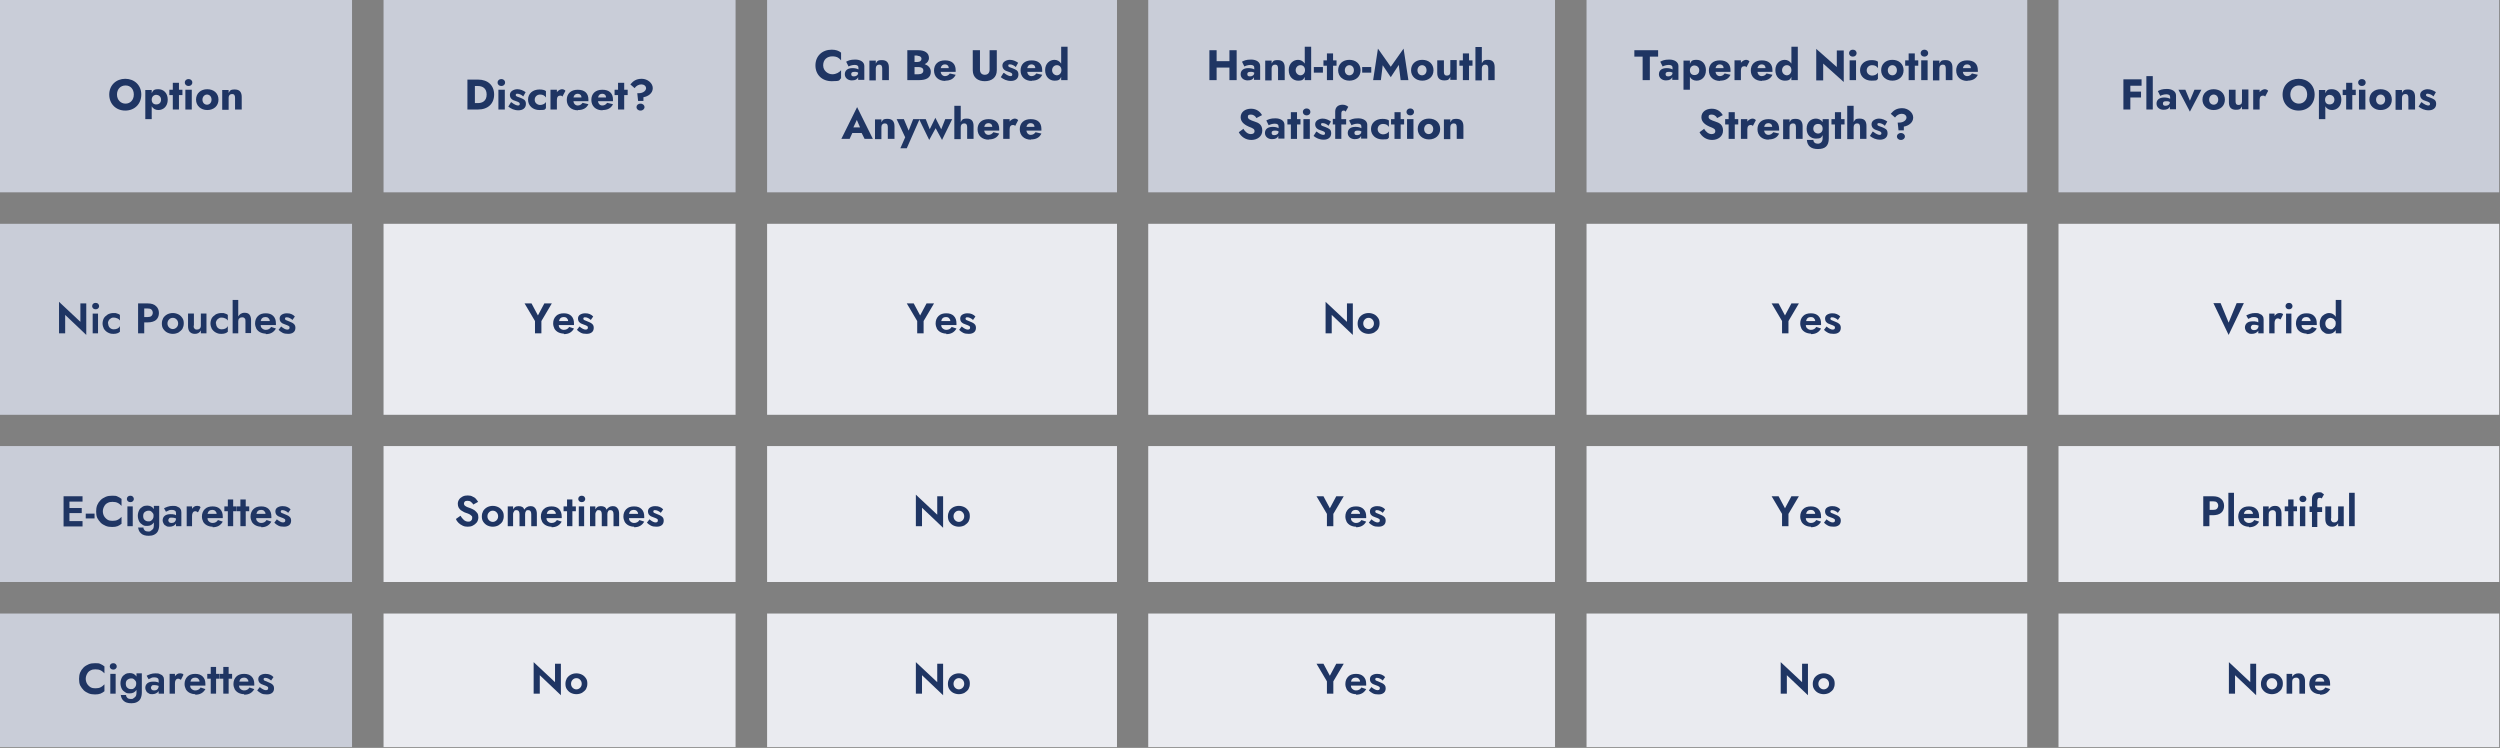 <?xml version="1.0" encoding="UTF-8"?>
<svg id="Layer_1" data-name="Layer 1" xmlns="http://www.w3.org/2000/svg" version="1.1" xmlns:xlink="http://www.w3.org/1999/xlink" viewBox="0 0 936 280">
  <rect x="0" y="0" width="936" height="280" fill="#808080" stroke="none"/>
  <defs>
    <style>
      .cls-1 {
        fill: none;
      }

      .cls-1, .cls-2, .cls-3, .cls-4 {
        stroke-width: 0px;
      }

      .cls-5 {
        clip-path: url(#clippath-1);
      }

      .cls-2 {
        fill: #c9cdd8;
      }

      .cls-6 {
        clip-path: url(#clippath);
      }

      .cls-3 {
        fill: #1f3563;
      }

      .cls-4 {
        fill: #eaebf0;
      }
    </style>
    <clipPath id="clippath">
      <rect class="cls-1" width="936" height="280"/>
    </clipPath>
    <clipPath id="clippath-1">
      <rect class="cls-1" x="143.1" y="83.3" width="792.9" height="196.7"/>
    </clipPath>
  </defs>
  <g class="cls-6">
    <path class="cls-2" d="M0,0v72h131.8V0H0ZM143.6,0v72h131.8V0h-131.8ZM287.2,0v72h131V0h-131ZM429.9,0v72h152.3V0h-152.3ZM594,0v72h165V0h-165ZM770.7,0v72h165V0h-165ZM0,83.8v71.5h131.8v-71.5H0ZM0,167v50.9h131.8v-50.9H0ZM0,229.7v50h131.8v-50H0Z"/>
  </g>
  <g class="cls-5">
    <path class="cls-4" d="M143.6,83.8v71.5h131.8v-71.5h-131.8ZM287.2,83.8v71.5h131v-71.5h-131ZM429.9,83.8v71.5h152.3v-71.5h-152.3ZM594,83.8v71.5h165v-71.5h-165ZM770.7,83.8v71.5h165v-71.5h-165ZM143.6,167v50.9h131.8v-50.9h-131.8ZM287.2,167v50.9h131v-50.9h-131ZM429.9,167v50.9h152.3v-50.9h-152.3ZM594,167v50.9h165v-50.9h-165ZM770.7,167v50.9h165v-50.9h-165ZM143.6,229.7v50h131.8v-50h-131.8ZM287.2,229.7v50h131v-50h-131ZM429.9,229.7v50h152.3v-50h-152.3ZM594,229.7v50h165v-50h-165ZM770.7,229.7v50h165v-50h-165Z"/>
  </g>
  <path class="cls-3" d="M40.9,35.4c0,3.5,2.5,6,6,6s6-2.5,6-6-2.6-5.9-6-5.9-6,2.4-6,5.9ZM43.8,35.4c0-2,1.3-3.4,3.2-3.4s3.1,1.4,3.1,3.4-1.3,3.4-3.1,3.4-3.2-1.4-3.2-3.4Z"/>
  <path class="cls-3" d="M56.8,44.5v-4.7c.5.9,1.4,1.4,2.5,1.4,1.8,0,3.5-1.3,3.5-3.9s-1.7-3.9-3.5-3.9-2,.5-2.5,1.5v-1.2h-2.4v10.9h2.4ZM60.3,37.3c0,1.2-.8,1.8-1.8,1.8s-1.7-.6-1.7-1.8.9-1.8,1.7-1.8,1.8.6,1.8,1.8Z"/>
  <path class="cls-3" d="M63.4,33.6v2h1.3v5.4h2.3v-5.4h1.3v-2h-1.3v-2.6h-2.3v2.6h-1.3Z"/>
  <path class="cls-3" d="M69.2,30.9c0,.8.6,1.3,1.4,1.3s1.4-.5,1.4-1.3-.6-1.3-1.4-1.3-1.4.5-1.4,1.3ZM69.4,33.6v7.4h2.4v-7.4h-2.4Z"/>
  <path class="cls-3" d="M73.4,37.3c0,2.3,1.8,3.9,4.2,3.9s4.2-1.5,4.2-3.9-1.8-3.9-4.2-3.9-4.2,1.5-4.2,3.9ZM75.8,37.3c0-1.1.8-1.9,1.7-1.9s1.7.7,1.7,1.9-.8,1.9-1.7,1.9-1.7-.7-1.7-1.9Z"/>
  <path class="cls-3" d="M88,36.5v4.5h2.5v-4.7c0-1.8-.8-2.8-2.6-2.8s-1.8.5-2.3,1.3v-1.1h-2.4v7.4h2.4v-4.5c0-.9.5-1.4,1.3-1.4s1.1.5,1.1,1.4Z"/>
  <path class="cls-3" d="M179,41c3.7,0,6-2.2,6-5.6s-2.3-5.6-6-5.6h-4v11.2h4ZM178.9,32.2c1.7,0,3.3.8,3.3,3.2s-1.6,3.2-3.3,3.2h-1.1v-6.4h1.1Z"/>
  <path class="cls-3" d="M186.3,30.9c0,.8.6,1.3,1.4,1.3s1.4-.5,1.4-1.3-.6-1.3-1.4-1.3-1.4.5-1.4,1.3ZM186.6,33.6v7.4h2.4v-7.4h-2.4Z"/>
  <path class="cls-3" d="M191.3,38.3l-1,1.6c1,.8,2.2,1.4,3.8,1.4s2.8-.8,2.8-2.4-1-1.8-2.1-2.3c-1.1-.4-1.7-.5-1.7-1s.2-.5.7-.5c.6,0,1.5.4,2.1,1l.9-1.6c-.9-.6-1.9-1.1-3.1-1.1s-2.8.7-2.8,2.1,1,2,2.1,2.3c1.2.4,1.6.6,1.6,1.1s-.3.6-.7.6-1.3-.3-2.4-1.2Z"/>
  <path class="cls-3" d="M200.2,37.3c0-1.1.9-1.9,2-1.9s1.7.4,2.2,1.1v-2.4c-.5-.4-1.3-.6-2.4-.6-2.5,0-4.3,1.5-4.3,3.8s1.8,3.9,4.3,3.9,1.9-.3,2.4-.7v-2.3c-.4.7-1.3,1.1-2.2,1.1s-2-.7-2-1.9Z"/>
  <path class="cls-3" d="M210.6,36.1l1.1-2.1c-.3-.4-.8-.6-1.3-.6s-1.4.4-1.9,1.1v-.9h-2.4v7.4h2.4v-3.6c0-1.1.5-1.6,1.2-1.6s.7.2.9.4Z"/>
  <path class="cls-3" d="M216.4,41.2c1.9,0,3.2-.7,3.9-2.2l-2.2-.5c-.4.6-1,1-1.8,1s-1.5-.6-1.6-1.6h5.6c0-.2,0-.4,0-.6,0-2.4-1.4-3.7-4-3.7s-4.1,1.5-4.1,3.8,1.6,3.9,4.2,3.9ZM216.3,35.1c.8,0,1.4.5,1.4,1.4h-3c.2-.9.7-1.4,1.6-1.4Z"/>
  <path class="cls-3" d="M225.6,41.2c1.9,0,3.2-.7,3.9-2.2l-2.2-.5c-.4.6-1,1-1.8,1s-1.5-.6-1.6-1.6h5.6c0-.2,0-.4,0-.6,0-2.4-1.4-3.7-4-3.7s-4.1,1.5-4.1,3.8,1.6,3.9,4.2,3.9ZM225.5,35.1c.8,0,1.4.5,1.4,1.4h-3c.2-.9.7-1.4,1.6-1.4Z"/>
  <path class="cls-3" d="M230.1,33.6v2h1.3v5.4h2.3v-5.4h1.3v-2h-1.3v-2.6h-2.3v2.6h-1.3Z"/>
  <path class="cls-3" d="M241.9,33c0,.8-.9,1.9-2.8,1.9h-.5l.3,2.9h2v-1.4c1.8-.3,3.5-1.5,3.5-3.4s-2-3.5-4.1-3.5-3.2.8-4.3,2.1l1.6,1.4c.6-.9,1.6-1.4,2.5-1.4s1.8.5,1.8,1.5ZM238.3,40.1c0,.7.6,1.3,1.5,1.3s1.5-.6,1.5-1.3-.6-1.3-1.5-1.3-1.5.6-1.5,1.3Z"/>
  <path class="cls-3" d="M308.2,24.4c0-2.1,1.5-3.3,3.4-3.3s2.6.7,3.3,1.5v-2.9c-.9-.7-1.9-1.1-3.5-1.1-3.6,0-6.1,2.4-6.1,5.9s2.5,5.9,6.1,5.9,2.6-.4,3.5-1.1v-3c-.7.8-1.8,1.5-3.3,1.5s-3.4-1.2-3.4-3.3Z"/>
  <path class="cls-3" d="M317.7,24.9c.3-.2,1.3-.6,2.3-.6s1.4.4,1.4,1.1v.6c-.5-.3-1.3-.5-2.2-.5-1.9,0-2.9.9-2.9,2.3s1.2,2.3,2.6,2.3,2-.4,2.4-1.2v1h2.3v-5.2c0-1.5-1.5-2.4-3.4-2.4s-2.6.4-3.4.8l.8,1.6ZM318.7,27.7c0-.5.3-.8,1.2-.8s1,.1,1.4.3c0,1-.8,1.4-1.6,1.4s-1-.3-1-.9Z"/>
  <path class="cls-3" d="M330.3,25.5v4.5h2.5v-4.7c0-1.8-.8-2.8-2.6-2.8s-1.8.5-2.3,1.3v-1.1h-2.4v7.4h2.4v-4.5c0-.9.5-1.4,1.3-1.4s1.1.5,1.1,1.4Z"/>
  <path class="cls-3" d="M348.5,26.9c0-1.5-1-2.4-2.3-2.9,1-.4,1.6-1.3,1.6-2.3,0-1.9-1.6-2.9-4-2.9h-4.1v11.2h4.4c2.7,0,4.4-.9,4.4-3.1ZM343.5,20.9c.9,0,1.5.4,1.5,1.1s-.5,1.2-1.5,1.2h-1.1v-2.4h1.1ZM342.4,27.9v-2.8h1.4c1,0,1.9.3,1.9,1.3s-.8,1.4-1.9,1.4h-1.4Z"/>
  <path class="cls-3" d="M353.9,30.2c1.9,0,3.2-.7,3.9-2.2l-2.2-.5c-.4.6-1,1-1.8,1s-1.5-.6-1.6-1.6h5.6c0-.2,0-.4,0-.6,0-2.4-1.4-3.7-4-3.7s-4.1,1.5-4.1,3.8,1.6,3.9,4.2,3.9ZM353.8,24.1c.8,0,1.4.5,1.4,1.4h-3c.2-.9.7-1.4,1.6-1.4Z"/>
  <path class="cls-3" d="M364.2,18.8v7.5c0,2.8,2,4.1,4.5,4.1s4.5-1.3,4.5-4.1v-7.5h-2.7v7.3c0,1.1-.6,1.9-1.8,1.9s-1.8-.8-1.8-1.9v-7.3h-2.7Z"/>
  <path class="cls-3" d="M375.7,27.3l-1,1.6c1,.8,2.2,1.4,3.8,1.4s2.8-.8,2.8-2.4-1-1.8-2.1-2.3c-1.1-.4-1.7-.5-1.7-1s.2-.5.7-.5c.6,0,1.5.4,2.1,1l.9-1.6c-.9-.6-1.9-1.1-3.1-1.1s-2.8.7-2.8,2.1,1,2,2.1,2.3c1.2.4,1.6.6,1.6,1.1s-.3.6-.7.6-1.3-.3-2.4-1.2Z"/>
  <path class="cls-3" d="M386.3,30.2c1.9,0,3.2-.7,3.9-2.2l-2.2-.5c-.4.6-1,1-1.8,1s-1.5-.6-1.6-1.6h5.6c0-.2,0-.4,0-.6,0-2.4-1.4-3.7-4-3.7s-4.1,1.5-4.1,3.8,1.6,3.9,4.2,3.9ZM386.2,24.1c.8,0,1.4.5,1.4,1.4h-3c.2-.9.7-1.4,1.6-1.4Z"/>
  <path class="cls-3" d="M391.3,26.3c0,2.5,1.7,3.9,3.5,3.9s2-.5,2.5-1.4v1.2h2.4v-12.5h-2.4v6.3c-.6-.9-1.5-1.4-2.5-1.4-1.8,0-3.5,1.4-3.5,3.8ZM393.9,26.3c0-1.1.8-1.9,1.8-1.9s1.7.7,1.7,1.9-.9,1.9-1.7,1.9-1.8-.7-1.8-1.9Z"/>
  <path class="cls-3" d="M323.7,52h3.1l-5.9-11.9-5.9,11.9h3.1l1-2.2h3.5l1.1,2.2ZM320.8,44.9l1.2,2.8h-2.5l1.3-2.8Z"/>
  <path class="cls-3" d="M332.4,47.5v4.5h2.5v-4.7c0-1.8-.8-2.8-2.6-2.8s-1.8.5-2.3,1.3v-1.1h-2.4v7.4h2.4v-4.5c0-.9.5-1.4,1.3-1.4s1.1.5,1.1,1.4Z"/>
  <path class="cls-3" d="M344.4,44.6h-2.5l-1.7,4.3-1.8-4.3h-2.7l3.2,6.8-1.8,4.1h2.4l4.8-10.9Z"/>
  <path class="cls-3" d="M344.1,44.6l3.8,7.8,2.4-4.4,2.4,4.4,3.8-7.8h-2.6l-1.5,3.8-2.2-4.3-2.1,4.3-1.5-3.8h-2.5Z"/>
  <path class="cls-3" d="M362.1,47.5v4.5h2.4v-4.8c0-1.8-.7-2.8-2.5-2.8s-1.8.5-2.3,1.3v-6.1h-2.4v12.5h2.4v-4.5c0-.9.5-1.4,1.3-1.4s1.1.5,1.1,1.4Z"/>
  <path class="cls-3" d="M370.2,52.2c1.9,0,3.2-.7,3.9-2.2l-2.2-.5c-.4.6-1,1-1.8,1s-1.5-.6-1.6-1.6h5.6c0-.2,0-.4,0-.6,0-2.4-1.4-3.7-4-3.7s-4.1,1.5-4.1,3.8,1.6,3.9,4.2,3.9ZM370.1,46.1c.8,0,1.4.5,1.4,1.4h-3c.2-.9.7-1.4,1.6-1.4Z"/>
  <path class="cls-3" d="M380.1,47.1l1.1-2.1c-.3-.4-.8-.6-1.3-.6s-1.4.4-1.9,1.1v-.9h-2.4v7.4h2.4v-3.6c0-1.1.5-1.6,1.2-1.6s.7.2.9.4Z"/>
  <path class="cls-3" d="M386,52.2c1.9,0,3.2-.7,3.9-2.2l-2.2-.5c-.4.6-1,1-1.8,1s-1.5-.6-1.6-1.6h5.6c0-.2,0-.4,0-.6,0-2.4-1.4-3.7-4-3.7s-4.1,1.5-4.1,3.8,1.6,3.9,4.2,3.9ZM385.9,46.1c.8,0,1.4.5,1.4,1.4h-3c.2-.9.7-1.4,1.6-1.4Z"/>
  <path class="cls-3" d="M452.8,18.8v11.2h2.7v-4.7h4.8v4.7h2.7v-11.2h-2.7v4.1h-4.8v-4.1h-2.7Z"/>
  <path class="cls-3" d="M465.9,24.9c.3-.2,1.3-.6,2.3-.6s1.4.4,1.4,1.1v.6c-.5-.3-1.3-.5-2.2-.5-1.9,0-2.9.9-2.9,2.3s1.2,2.3,2.6,2.3,2-.4,2.4-1.2v1h2.3v-5.2c0-1.5-1.5-2.4-3.4-2.4s-2.6.4-3.4.8l.8,1.6ZM467,27.7c0-.5.3-.8,1.2-.8s1,.1,1.4.3c0,1-.8,1.4-1.6,1.4s-1-.3-1-.9Z"/>
  <path class="cls-3" d="M478.5,25.5v4.5h2.5v-4.7c0-1.8-.8-2.8-2.6-2.8s-1.8.5-2.3,1.3v-1.1h-2.4v7.4h2.4v-4.5c0-.9.5-1.4,1.3-1.4s1.1.5,1.1,1.4Z"/>
  <path class="cls-3" d="M482.5,26.3c0,2.5,1.7,3.9,3.5,3.9s2-.5,2.5-1.4v1.2h2.4v-12.5h-2.4v6.3c-.6-.9-1.5-1.4-2.5-1.4-1.8,0-3.5,1.4-3.5,3.8ZM485.1,26.3c0-1.1.8-1.9,1.8-1.9s1.7.7,1.7,1.9-.9,1.9-1.7,1.9-1.8-.7-1.8-1.9Z"/>
  <path class="cls-3" d="M491.9,27.2h3.4v-2.1h-3.4v2.1Z"/>
  <path class="cls-3" d="M495.5,22.6v2h1.3v5.4h2.3v-5.4h1.3v-2h-1.3v-2.6h-2.3v2.6h-1.3Z"/>
  <path class="cls-3" d="M501,26.3c0,2.3,1.8,3.9,4.2,3.9s4.2-1.5,4.2-3.9-1.8-3.9-4.2-3.9-4.2,1.5-4.2,3.9ZM503.5,26.3c0-1.1.8-1.9,1.7-1.9s1.7.7,1.7,1.9-.8,1.9-1.7,1.9-1.7-.7-1.7-1.9Z"/>
  <path class="cls-3" d="M510,27.2h3.4v-2.1h-3.4v2.1Z"/>
  <path class="cls-3" d="M517.6,24.3l3.1,4.6,3-4.6.7,5.7h2.9l-1.8-11.8-4.8,6.8-4.8-6.8-1.8,11.8h2.9l.7-5.7Z"/>
  <path class="cls-3" d="M528.3,26.3c0,2.3,1.8,3.9,4.2,3.9s4.2-1.5,4.2-3.9-1.8-3.9-4.2-3.9-4.2,1.5-4.2,3.9ZM530.7,26.3c0-1.1.8-1.9,1.7-1.9s1.7.7,1.7,1.9-.8,1.9-1.7,1.9-1.7-.7-1.7-1.9Z"/>
  <path class="cls-3" d="M540.6,27.1v-4.5h-2.5v4.7c0,1.8.8,2.8,2.6,2.8s1.8-.5,2.3-1.3v1.1h2.4v-7.4h-2.4v4.5c0,.9-.5,1.3-1.3,1.3s-1.1-.5-1.1-1.3Z"/>
  <path class="cls-3" d="M546.4,22.6v2h1.3v5.4h2.3v-5.4h1.3v-2h-1.3v-2.6h-2.3v2.6h-1.3Z"/>
  <path class="cls-3" d="M557.2,25.5v4.5h2.4v-4.8c0-1.8-.7-2.8-2.5-2.8s-1.8.5-2.3,1.3v-6.1h-2.4v12.5h2.4v-4.5c0-.9.5-1.4,1.3-1.4s1.1.5,1.1,1.4Z"/>
  <path class="cls-3" d="M465.7,48.1l-1.9,1.4c.8,1.6,2.5,2.9,4.7,2.9s4.1-1.3,4.1-3.5-1.3-2.9-2.9-3.4c-1.5-.5-2.5-.9-2.5-1.7s.4-.9,1.2-.9,1.6.5,2,1.3l2.1-1.1c-.6-1.1-1.9-2.4-4.1-2.4s-3.9,1.2-3.9,3.2,1.9,3,3,3.5c1.6.6,2.2.9,2.2,1.7s-.6,1.1-1.4,1.1c-1.1,0-2.1-.8-2.8-2Z"/>
  <path class="cls-3" d="M475,46.9c.3-.2,1.3-.6,2.3-.6s1.4.4,1.4,1.1v.6c-.5-.3-1.3-.5-2.2-.5-1.9,0-2.9.9-2.9,2.3s1.2,2.3,2.6,2.3,2-.4,2.4-1.2v1h2.3v-5.2c0-1.5-1.5-2.4-3.4-2.4s-2.6.4-3.4.8l.8,1.6ZM476.1,49.7c0-.5.3-.8,1.2-.8s1,.1,1.4.3c0,1-.8,1.4-1.6,1.4s-1-.3-1-.9Z"/>
  <path class="cls-3" d="M482,44.6v2h1.3v5.4h2.3v-5.4h1.3v-2h-1.3v-2.6h-2.3v2.6h-1.3Z"/>
  <path class="cls-3" d="M487.8,41.9c0,.8.6,1.3,1.4,1.3s1.4-.5,1.4-1.3-.6-1.3-1.4-1.3-1.4.5-1.4,1.3ZM488,44.6v7.4h2.4v-7.4h-2.4Z"/>
  <path class="cls-3" d="M492.8,49.3l-1,1.6c1,.8,2.2,1.4,3.8,1.4s2.8-.8,2.8-2.4-1-1.8-2.1-2.3c-1.1-.4-1.7-.5-1.7-1s.2-.5.7-.5c.6,0,1.5.4,2.1,1l.9-1.6c-.9-.6-1.9-1.1-3.1-1.1s-2.8.7-2.8,2.1,1,2,2.1,2.3c1.2.4,1.6.6,1.6,1.1s-.3.6-.7.6-1.3-.3-2.4-1.2Z"/>
  <path class="cls-3" d="M499,44.6v2h.9v5.4h2.3v-5.4h1.8v-2h-1.8v-2.1c0-.8.3-1.1.8-1.1s.5.1.8.4l1-1.8c-.4-.3-1-.8-2.1-.8-1.8,0-2.8,1-2.8,2.6v2.7h-.9Z"/>
  <path class="cls-3" d="M506,46.9c.3-.2,1.3-.6,2.3-.6s1.4.4,1.4,1.1v.6c-.5-.3-1.3-.5-2.2-.5-1.9,0-2.9.9-2.9,2.3s1.2,2.3,2.6,2.3,2-.4,2.4-1.2v1h2.3v-5.2c0-1.5-1.5-2.4-3.4-2.4s-2.6.4-3.4.8l.8,1.6ZM507.1,49.7c0-.5.3-.8,1.2-.8s1,.1,1.4.3c0,1-.8,1.4-1.6,1.4s-1-.3-1-.9Z"/>
  <path class="cls-3" d="M515.8,48.3c0-1.1.9-1.9,2-1.9s1.7.4,2.2,1.1v-2.4c-.5-.4-1.3-.6-2.4-.6-2.5,0-4.3,1.5-4.3,3.8s1.8,3.9,4.3,3.9,1.9-.3,2.4-.7v-2.3c-.4.7-1.3,1.1-2.2,1.1s-2-.7-2-1.9Z"/>
  <path class="cls-3" d="M520.8,44.6v2h1.3v5.4h2.3v-5.4h1.3v-2h-1.3v-2.6h-2.3v2.6h-1.3Z"/>
  <path class="cls-3" d="M526.6,41.9c0,.8.6,1.3,1.4,1.3s1.4-.5,1.4-1.3-.6-1.3-1.4-1.3-1.4.5-1.4,1.3ZM526.8,44.6v7.4h2.4v-7.4h-2.4Z"/>
  <path class="cls-3" d="M530.8,48.3c0,2.3,1.8,3.9,4.2,3.9s4.2-1.5,4.2-3.9-1.8-3.9-4.2-3.9-4.2,1.5-4.2,3.9ZM533.2,48.3c0-1.1.8-1.9,1.7-1.9s1.7.7,1.7,1.9-.8,1.9-1.7,1.9-1.7-.7-1.7-1.9Z"/>
  <path class="cls-3" d="M545.4,47.5v4.5h2.5v-4.7c0-1.8-.8-2.8-2.6-2.8s-1.8.5-2.3,1.3v-1.1h-2.4v7.4h2.4v-4.5c0-.9.5-1.4,1.3-1.4s1.1.5,1.1,1.4Z"/>
  <path class="cls-3" d="M611.9,21.2h3.1v8.8h2.7v-8.8h3.1v-2.4h-8.9v2.4Z"/>
  <path class="cls-3" d="M622.5,24.9c.3-.2,1.3-.6,2.3-.6s1.4.4,1.4,1.1v.6c-.5-.3-1.3-.5-2.2-.5-1.9,0-2.9.9-2.9,2.3s1.2,2.3,2.6,2.3,2-.4,2.4-1.2v1h2.3v-5.2c0-1.5-1.5-2.4-3.4-2.4s-2.6.4-3.4.8l.8,1.6ZM623.6,27.7c0-.5.3-.8,1.2-.8s1,.1,1.4.3c0,1-.8,1.4-1.6,1.4s-1-.3-1-.9Z"/>
  <path class="cls-3" d="M632.7,33.5v-4.7c.5.9,1.4,1.4,2.5,1.4,1.8,0,3.5-1.3,3.5-3.9s-1.7-3.9-3.5-3.9-2,.5-2.5,1.5v-1.2h-2.4v10.9h2.4ZM636.2,26.3c0,1.2-.8,1.8-1.8,1.8s-1.7-.6-1.7-1.8.9-1.8,1.7-1.8,1.8.6,1.8,1.8Z"/>
  <path class="cls-3" d="M644,30.2c1.9,0,3.2-.7,3.9-2.2l-2.2-.5c-.4.6-1,1-1.8,1s-1.5-.6-1.6-1.6h5.6c0-.2,0-.4,0-.6,0-2.4-1.4-3.7-4-3.7s-4.1,1.5-4.1,3.8,1.6,3.9,4.2,3.9ZM643.9,24.1c.8,0,1.4.5,1.4,1.4h-3c.2-.9.7-1.4,1.6-1.4Z"/>
  <path class="cls-3" d="M653.9,25.1l1.1-2.1c-.3-.4-.8-.6-1.3-.6s-1.4.4-1.9,1.1v-.9h-2.4v7.4h2.4v-3.6c0-1.1.5-1.6,1.2-1.6s.7.2.9.4Z"/>
  <path class="cls-3" d="M659.7,30.2c1.9,0,3.2-.7,3.9-2.2l-2.2-.5c-.4.6-1,1-1.8,1s-1.5-.6-1.6-1.6h5.6c0-.2,0-.4,0-.6,0-2.4-1.4-3.7-4-3.7s-4.1,1.5-4.1,3.8,1.6,3.9,4.2,3.9ZM659.6,24.1c.8,0,1.4.5,1.4,1.4h-3c.2-.9.7-1.4,1.6-1.4Z"/>
  <path class="cls-3" d="M664.7,26.3c0,2.5,1.7,3.9,3.5,3.9s2-.5,2.5-1.4v1.2h2.4v-12.5h-2.4v6.3c-.6-.9-1.5-1.4-2.5-1.4-1.8,0-3.5,1.4-3.5,3.8ZM667.2,26.3c0-1.1.8-1.9,1.8-1.9s1.7.7,1.7,1.9-.9,1.9-1.7,1.9-1.8-.7-1.8-1.9Z"/>
  <path class="cls-3" d="M687.7,18.8v6.3l-7.7-6.8v11.8h2.6v-6.3l7.7,6.9v-11.8h-2.6Z"/>
  <path class="cls-3" d="M692.3,19.9c0,.8.6,1.3,1.4,1.3s1.4-.5,1.4-1.3-.6-1.3-1.4-1.3-1.4.5-1.4,1.3ZM692.5,22.6v7.4h2.4v-7.4h-2.4Z"/>
  <path class="cls-3" d="M698.9,26.3c0-1.1.9-1.9,2-1.9s1.7.4,2.2,1.1v-2.4c-.5-.4-1.3-.6-2.4-.6-2.5,0-4.3,1.5-4.3,3.8s1.8,3.9,4.3,3.9,1.9-.3,2.4-.7v-2.3c-.4.7-1.3,1.1-2.2,1.1s-2-.7-2-1.9Z"/>
  <path class="cls-3" d="M704.3,26.3c0,2.3,1.8,3.9,4.2,3.9s4.2-1.5,4.2-3.9-1.8-3.9-4.2-3.9-4.2,1.5-4.2,3.9ZM706.8,26.3c0-1.1.8-1.9,1.7-1.9s1.7.7,1.7,1.9-.8,1.9-1.7,1.9-1.7-.7-1.7-1.9Z"/>
  <path class="cls-3" d="M713.3,22.6v2h1.3v5.4h2.3v-5.4h1.3v-2h-1.3v-2.6h-2.3v2.6h-1.3Z"/>
  <path class="cls-3" d="M719.1,19.9c0,.8.6,1.3,1.4,1.3s1.4-.5,1.4-1.3-.6-1.3-1.4-1.3-1.4.5-1.4,1.3ZM719.3,22.6v7.4h2.4v-7.4h-2.4Z"/>
  <path class="cls-3" d="M728.5,25.5v4.5h2.5v-4.7c0-1.8-.8-2.8-2.6-2.8s-1.8.5-2.3,1.3v-1.1h-2.4v7.4h2.4v-4.5c0-.9.5-1.4,1.3-1.4s1.1.5,1.1,1.4Z"/>
  <path class="cls-3" d="M736.6,30.2c1.9,0,3.2-.7,3.9-2.2l-2.2-.5c-.4.6-1,1-1.8,1s-1.5-.6-1.6-1.6h5.6c0-.2,0-.4,0-.6,0-2.4-1.4-3.7-4-3.7s-4.1,1.5-4.1,3.8,1.6,3.9,4.2,3.9ZM736.5,24.1c.8,0,1.4.5,1.4,1.4h-3c.2-.9.7-1.4,1.6-1.4Z"/>
  <path class="cls-3" d="M638.2,48.1l-1.9,1.4c.8,1.6,2.5,2.9,4.7,2.9s4.1-1.3,4.1-3.5-1.3-2.9-2.9-3.4c-1.5-.5-2.5-.9-2.5-1.7s.4-.9,1.2-.9,1.6.5,2,1.3l2.1-1.1c-.6-1.1-1.9-2.4-4.1-2.4s-3.9,1.2-3.9,3.2,1.9,3,3,3.5c1.6.6,2.2.9,2.2,1.7s-.6,1.1-1.4,1.1c-1.1,0-2.1-.8-2.8-2Z"/>
  <path class="cls-3" d="M645.9,44.6v2h1.3v5.4h2.3v-5.4h1.3v-2h-1.3v-2.6h-2.3v2.6h-1.3Z"/>
  <path class="cls-3" d="M656.3,47.1l1.1-2.1c-.3-.4-.8-.6-1.3-.6s-1.4.4-1.9,1.1v-.9h-2.4v7.4h2.4v-3.6c0-1.1.5-1.6,1.2-1.6s.7.2.9.4Z"/>
  <path class="cls-3" d="M662.2,52.2c1.9,0,3.2-.7,3.9-2.2l-2.2-.5c-.4.6-1,1-1.8,1s-1.5-.6-1.6-1.6h5.6c0-.2,0-.4,0-.6,0-2.4-1.4-3.7-4-3.7s-4.1,1.5-4.1,3.8,1.6,3.9,4.2,3.9ZM662.1,46.1c.8,0,1.4.5,1.4,1.4h-3c.2-.9.7-1.4,1.6-1.4Z"/>
  <path class="cls-3" d="M672.4,47.5v4.5h2.5v-4.7c0-1.8-.8-2.8-2.6-2.8s-1.8.5-2.3,1.3v-1.1h-2.4v7.4h2.4v-4.5c0-.9.5-1.4,1.3-1.4s1.1.5,1.1,1.4Z"/>
  <path class="cls-3" d="M676.5,52.5c.2,2,1.4,3.3,4.1,3.3s4.1-1.1,4.1-4v-7.2h-2.3v1.1c-.6-.8-1.5-1.3-2.5-1.3-1.8,0-3.5,1.3-3.5,3.8s1.7,3.7,3.5,3.7,2-.4,2.5-1.3v1.1c0,1.4-.8,2.1-1.8,2.1s-1.6-.5-1.7-1.4h-2.4ZM678.9,48.2c0-1.2.8-1.8,1.8-1.8s1.7.6,1.7,1.8-.9,1.8-1.7,1.8-1.8-.6-1.8-1.8Z"/>
  <path class="cls-3" d="M685.7,44.6v2h1.3v5.4h2.3v-5.4h1.3v-2h-1.3v-2.6h-2.3v2.6h-1.3Z"/>
  <path class="cls-3" d="M696.4,47.5v4.5h2.4v-4.8c0-1.8-.7-2.8-2.5-2.8s-1.8.5-2.3,1.3v-6.1h-2.4v12.5h2.4v-4.5c0-.9.5-1.4,1.3-1.4s1.1.5,1.1,1.4Z"/>
  <path class="cls-3" d="M701.1,49.3l-1,1.6c1,.8,2.2,1.4,3.8,1.4s2.8-.8,2.8-2.4-1-1.8-2.1-2.3c-1.1-.4-1.7-.5-1.7-1s.2-.5.7-.5c.6,0,1.5.4,2.1,1l.9-1.6c-.9-.6-1.9-1.1-3.1-1.1s-2.8.7-2.8,2.1,1,2,2.1,2.3c1.2.4,1.6.6,1.6,1.1s-.3.6-.7.6-1.3-.3-2.4-1.2Z"/>
  <path class="cls-3" d="M713.8,44c0,.8-.9,1.9-2.8,1.9h-.5l.3,2.9h2v-1.4c1.8-.3,3.5-1.5,3.5-3.4s-2-3.5-4.1-3.5-3.2.8-4.3,2.1l1.6,1.4c.6-.9,1.6-1.4,2.5-1.4s1.8.5,1.8,1.5ZM710.2,51.1c0,.7.6,1.3,1.5,1.3s1.5-.6,1.5-1.3-.6-1.3-1.5-1.3-1.5.6-1.5,1.3Z"/>
  <path class="cls-3" d="M795,29.8v11.2h2.6v-4.5h4v-2.2h-4v-2.2h4.2v-2.4h-6.8Z"/>
  <path class="cls-3" d="M803.6,28.5v12.5h2.4v-12.5h-2.4Z"/>
  <path class="cls-3" d="M808.8,35.9c.3-.2,1.3-.6,2.3-.6s1.4.4,1.4,1.1v.6c-.5-.3-1.3-.5-2.2-.5-1.9,0-2.9.9-2.9,2.3s1.2,2.3,2.6,2.3,2-.4,2.4-1.2v1h2.3v-5.2c0-1.5-1.5-2.4-3.4-2.4s-2.6.4-3.4.8l.8,1.6ZM809.8,38.7c0-.5.3-.8,1.2-.8s1,.1,1.4.3c0,1-.8,1.4-1.6,1.4s-1-.3-1-.9Z"/>
  <path class="cls-3" d="M815.6,33.6l4.3,8.2,4.3-8.2h-2.6l-1.7,4.1-1.7-4.1h-2.6Z"/>
  <path class="cls-3" d="M824.6,37.3c0,2.3,1.8,3.9,4.2,3.9s4.2-1.5,4.2-3.9-1.8-3.9-4.2-3.9-4.2,1.5-4.2,3.9ZM827.1,37.3c0-1.1.8-1.9,1.7-1.9s1.7.7,1.7,1.9-.8,1.9-1.7,1.9-1.7-.7-1.7-1.9Z"/>
  <path class="cls-3" d="M837,38.1v-4.5h-2.5v4.7c0,1.8.8,2.8,2.6,2.8s1.8-.5,2.3-1.3v1.1h2.4v-7.4h-2.4v4.5c0,.9-.5,1.3-1.3,1.3s-1.1-.5-1.1-1.3Z"/>
  <path class="cls-3" d="M848.1,36.1l1.1-2.1c-.3-.4-.8-.6-1.3-.6s-1.4.4-1.9,1.1v-.9h-2.4v7.4h2.4v-3.6c0-1.1.5-1.6,1.2-1.6s.7.2.9.4Z"/>
  <path class="cls-3" d="M854.6,35.4c0,3.5,2.5,6,6,6s6-2.5,6-6-2.6-5.9-6-5.9-6,2.4-6,5.9ZM857.5,35.4c0-2,1.3-3.4,3.2-3.4s3.1,1.4,3.1,3.4-1.3,3.4-3.1,3.4-3.2-1.4-3.2-3.4Z"/>
  <path class="cls-3" d="M870.6,44.5v-4.7c.5.9,1.4,1.4,2.5,1.4,1.8,0,3.5-1.3,3.5-3.9s-1.7-3.9-3.5-3.9-2,.5-2.5,1.5v-1.2h-2.4v10.9h2.4ZM874,37.3c0,1.2-.8,1.8-1.8,1.8s-1.7-.6-1.7-1.8.9-1.8,1.7-1.8,1.8.6,1.8,1.8Z"/>
  <path class="cls-3" d="M877.1,33.6v2h1.3v5.4h2.3v-5.4h1.3v-2h-1.3v-2.6h-2.3v2.6h-1.3Z"/>
  <path class="cls-3" d="M882.9,30.9c0,.8.6,1.3,1.4,1.3s1.4-.5,1.4-1.3-.6-1.3-1.4-1.3-1.4.5-1.4,1.3ZM883.2,33.6v7.4h2.4v-7.4h-2.4Z"/>
  <path class="cls-3" d="M887.1,37.3c0,2.3,1.8,3.9,4.2,3.9s4.2-1.5,4.2-3.9-1.8-3.9-4.2-3.9-4.2,1.5-4.2,3.9ZM889.6,37.3c0-1.1.8-1.9,1.7-1.9s1.7.7,1.7,1.9-.8,1.9-1.7,1.9-1.7-.7-1.7-1.9Z"/>
  <path class="cls-3" d="M901.7,36.5v4.5h2.5v-4.7c0-1.8-.8-2.8-2.6-2.8s-1.8.5-2.3,1.3v-1.1h-2.4v7.4h2.4v-4.5c0-.9.5-1.4,1.3-1.4s1.1.5,1.1,1.4Z"/>
  <path class="cls-3" d="M906.5,38.3l-1,1.6c1,.8,2.2,1.4,3.8,1.4s2.8-.8,2.8-2.4-1-1.8-2.1-2.3c-1.1-.4-1.7-.5-1.7-1s.2-.5.7-.5c.6,0,1.5.4,2.1,1l.9-1.6c-.9-.6-1.9-1.1-3.1-1.1s-2.8.7-2.8,2.1,1,2,2.1,2.3c1.2.4,1.6.6,1.6,1.1s-.3.6-.7.6-1.3-.3-2.4-1.2Z"/>
  <path class="cls-3" d="M30.1,113.6h2.2v11.8l-7.9-7.5v6.9h-2.3v-11.8l8,7.5v-6.9Z"/>
  <path class="cls-3" d="M34.5,114.6c0-.3.1-.6.4-.9.2-.2.5-.3.9-.3s.7.1.9.3c.2.2.4.5.4.9s-.1.6-.4.9c-.2.2-.5.3-.9.3s-.6-.1-.9-.3c-.2-.2-.4-.5-.4-.9ZM34.7,117.4h2v7.4h-2v-7.4Z"/>
  <path class="cls-3" d="M40.5,121.1c0,.6.2,1.2.6,1.6.4.4.9.6,1.5.6s.9-.1,1.4-.3c.4-.2.7-.5.9-.9v2.1c-.5.5-1.3.8-2.4.8s-1.5-.2-2.1-.5c-.6-.3-1.1-.8-1.5-1.4-.3-.6-.5-1.3-.5-2s.2-1.4.5-2c.4-.6.9-1,1.5-1.4.6-.3,1.3-.5,2.1-.5s1,0,1.4.2c.4.1.8.3,1,.5v2.1c-.2-.3-.5-.6-1-.8-.4-.2-.9-.3-1.3-.3s-.7,0-1.1.3c-.3.2-.6.4-.8.8-.2.3-.3.7-.3,1.1Z"/>
  <path class="cls-3" d="M51.7,113.6h3.6c1.3,0,2.4.3,3.1,1,.7.6,1.1,1.5,1.1,2.6s-.4,2-1.1,2.6c-.7.6-1.8.9-3.1.9h-1.3v4.1h-2.3v-11.2ZM55.3,115.5h-1.3v3.2h1.3c.6,0,1.1-.1,1.4-.4.3-.3.5-.7.5-1.2s-.2-.9-.5-1.2c-.3-.3-.8-.4-1.4-.4Z"/>
  <path class="cls-3" d="M60.6,121.1c0-.8.2-1.4.5-2,.4-.6.8-1,1.5-1.4.6-.3,1.3-.5,2.1-.5s1.5.2,2.1.5c.6.3,1.1.8,1.5,1.4.4.6.5,1.2.5,2s-.2,1.4-.5,2c-.4.6-.9,1-1.5,1.4-.6.3-1.3.5-2.1.5s-1.5-.2-2.1-.5c-.6-.3-1.1-.8-1.5-1.4-.4-.6-.5-1.3-.5-2ZM62.7,121.1c0,.6.2,1.1.6,1.5.4.4.9.6,1.4.6s1-.2,1.4-.6c.4-.4.6-.9.6-1.5s-.2-1.1-.6-1.5c-.4-.4-.8-.6-1.4-.6s-1,.2-1.4.6c-.4.4-.6.9-.6,1.5Z"/>
  <path class="cls-3" d="M72.5,121.9c0,.5,0,.8.3,1.1.2.3.5.4.9.4s.8-.1,1.1-.4c.3-.3.4-.6.4-1.1v-4.5h2.1v7.4h-2.1v-1.1c-.5.9-1.2,1.3-2.2,1.3s-1.5-.3-2-.8c-.4-.5-.6-1.2-.6-2.1v-4.7h2.2v4.5Z"/>
  <path class="cls-3" d="M80.9,121.1c0,.6.2,1.2.6,1.6.4.4.9.6,1.5.6s.9-.1,1.4-.3c.4-.2.7-.5.9-.9v2.1c-.5.5-1.3.8-2.4.8s-1.5-.2-2.1-.5c-.6-.3-1.1-.8-1.5-1.4-.3-.6-.5-1.3-.5-2s.2-1.4.5-2c.4-.6.9-1,1.5-1.4.6-.3,1.3-.5,2.1-.5s1,0,1.4.2c.4.1.8.3,1,.5v2.1c-.2-.3-.5-.6-1-.8-.4-.2-.9-.3-1.3-.3s-.7,0-1.1.3c-.3.2-.6.4-.8.8-.2.3-.3.7-.3,1.1Z"/>
  <path class="cls-3" d="M91.9,120.3c0-.5,0-.9-.3-1.1-.2-.3-.5-.4-.9-.4s-.8.1-1.1.4c-.3.3-.4.6-.4,1.1v4.5h-2.1v-12.5h2.1v6.2c.2-.4.5-.7.9-1,.4-.2.8-.4,1.4-.4.9,0,1.5.2,1.9.7.4.5.6,1.2.6,2.1v4.8h-2.1v-4.5Z"/>
  <path class="cls-3" d="M99.5,124.9c-.8,0-1.5-.2-2.1-.5-.6-.3-1.1-.8-1.4-1.3-.3-.6-.5-1.3-.5-2,0-1.2.4-2.1,1.1-2.8.7-.7,1.7-1,2.9-1s2.1.3,2.8,1c.7.7,1,1.6,1,2.8s0,.2,0,.3c0,0,0,.2,0,.3h-5.7c0,.6.2,1,.6,1.3.3.3.8.5,1.3.5.9,0,1.6-.4,2-1.1l1.8.6c-.8,1.4-2,2.1-3.8,2.1ZM99.4,118.7c-1,0-1.6.5-1.8,1.5h3.4c0-.5-.2-.8-.5-1.1-.3-.3-.7-.4-1.1-.4Z"/>
  <path class="cls-3" d="M105.2,122.2c.5.4.9.7,1.3.9.4.2.7.3,1,.3.6,0,.9-.2.9-.7s-.1-.5-.4-.7c-.3-.2-.7-.3-1.2-.5-.3-.1-.7-.3-1-.4-.3-.2-.6-.4-.8-.7-.2-.3-.3-.7-.3-1.1,0-.7.3-1.2.8-1.5.5-.3,1.1-.5,1.9-.5s1.2.1,1.7.3c.5.2.9.5,1.3.9l-.9,1.3c-.3-.3-.6-.5-1-.7-.4-.2-.7-.3-1.1-.3s-.4,0-.5.1c-.1,0-.2.2-.2.4,0,.3.2.5.5.6.3.1.7.3,1.2.5.4.2.8.3,1.1.5.3.2.6.4.8.7.2.3.3.6.3,1.1,0,.7-.2,1.3-.7,1.7-.5.4-1.1.6-2,.6s-1.5-.1-2.1-.4c-.6-.3-1.1-.7-1.5-1.1l1-1.3Z"/>
  <path class="cls-3" d="M204,113.6h2.6l-3.9,6.6v4.6h-2.4v-4.6l-3.9-6.6h2.6l2.4,4.5,2.4-4.5Z"/>
  <path class="cls-3" d="M211.1,124.9c-.8,0-1.5-.2-2.1-.5-.6-.3-1.1-.8-1.4-1.3-.3-.6-.5-1.3-.5-2,0-1.2.4-2.1,1.1-2.8.7-.7,1.7-1,2.9-1s2.1.3,2.8,1c.7.7,1,1.6,1,2.8s0,.2,0,.3c0,0,0,.2,0,.3h-5.7c0,.6.2,1,.6,1.3.3.3.8.5,1.3.5.9,0,1.6-.4,2-1.1l1.8.6c-.8,1.4-2,2.1-3.8,2.1ZM211.1,118.7c-1,0-1.6.5-1.8,1.5h3.4c0-.5-.2-.8-.5-1.1-.3-.3-.7-.4-1.1-.4Z"/>
  <path class="cls-3" d="M216.9,122.2c.5.4.9.7,1.3.9.4.2.7.3,1,.3.6,0,.9-.2.9-.7s-.1-.5-.4-.7c-.3-.2-.7-.3-1.2-.5-.3-.1-.7-.3-1-.4-.3-.2-.6-.4-.8-.7-.2-.3-.3-.7-.3-1.1,0-.7.3-1.2.8-1.5.5-.3,1.1-.5,1.9-.5s1.2.1,1.7.3c.5.2.9.5,1.3.9l-.9,1.3c-.3-.3-.6-.5-1-.7-.4-.2-.7-.3-1.1-.3s-.4,0-.5.1c-.1,0-.2.2-.2.4,0,.3.2.5.5.6.3.1.7.3,1.2.5.4.2.8.3,1.1.5.3.2.6.4.8.7.2.3.3.6.3,1.1,0,.7-.2,1.3-.7,1.7-.5.4-1.1.6-2,.6s-1.5-.1-2.1-.4c-.6-.3-1.1-.7-1.5-1.1l1-1.3Z"/>
  <path class="cls-3" d="M347.1,113.6h2.6l-3.9,6.6v4.6h-2.4v-4.6l-3.9-6.6h2.6l2.4,4.5,2.4-4.5Z"/>
  <path class="cls-3" d="M354.3,124.9c-.8,0-1.5-.2-2.1-.5-.6-.3-1.1-.8-1.4-1.3-.3-.6-.5-1.3-.5-2,0-1.2.4-2.1,1.1-2.8.7-.7,1.7-1,2.9-1s2.1.3,2.8,1c.7.7,1,1.6,1,2.8s0,.2,0,.3c0,0,0,.2,0,.3h-5.7c0,.6.2,1,.6,1.3.3.3.8.5,1.3.5.9,0,1.6-.4,2-1.1l1.8.6c-.8,1.4-2,2.1-3.8,2.1ZM354.2,118.7c-1,0-1.6.5-1.8,1.5h3.4c0-.5-.2-.8-.5-1.1-.3-.3-.7-.4-1.1-.4Z"/>
  <path class="cls-3" d="M360,122.2c.5.4.9.7,1.3.9.4.2.7.3,1,.3.6,0,.9-.2.9-.7s-.1-.5-.4-.7c-.3-.2-.7-.3-1.2-.5-.3-.1-.7-.3-1-.4-.3-.2-.6-.4-.8-.7-.2-.3-.3-.7-.3-1.1,0-.7.3-1.2.8-1.5.5-.3,1.1-.5,1.9-.5s1.2.1,1.7.3c.5.2.9.5,1.3.9l-.9,1.3c-.3-.3-.6-.5-1-.7-.4-.2-.7-.3-1.1-.3s-.4,0-.5.1c-.1,0-.2.2-.2.4,0,.3.2.5.5.6.3.1.7.3,1.2.5.4.2.8.3,1.1.5.3.2.6.4.8.7.2.3.3.6.3,1.1,0,.7-.2,1.3-.7,1.7-.5.4-1.1.6-2,.6s-1.5-.1-2.1-.4c-.6-.3-1.1-.7-1.5-1.1l1-1.3Z"/>
  <path class="cls-3" d="M504.3,113.6h2.2v11.8l-7.9-7.5v6.9h-2.3v-11.8l8,7.5v-6.9Z"/>
  <path class="cls-3" d="M508.3,121.1c0-.8.2-1.4.5-2,.4-.6.8-1,1.5-1.4.6-.3,1.3-.5,2.1-.5s1.5.2,2.1.5c.6.3,1.1.8,1.5,1.4.4.6.5,1.2.5,2s-.2,1.4-.5,2c-.4.6-.9,1-1.5,1.4-.6.3-1.3.5-2.1.5s-1.5-.2-2.1-.5c-.6-.3-1.1-.8-1.5-1.4-.4-.6-.5-1.3-.5-2ZM510.4,121.1c0,.6.2,1.1.6,1.5.4.4.9.6,1.4.6s1-.2,1.4-.6c.4-.4.6-.9.6-1.5s-.2-1.1-.6-1.5c-.4-.4-.8-.6-1.4-.6s-1,.2-1.4.6c-.4.4-.6.9-.6,1.5Z"/>
  <path class="cls-3" d="M670.9,113.6h2.6l-3.9,6.6v4.6h-2.4v-4.6l-3.9-6.6h2.6l2.4,4.5,2.4-4.5Z"/>
  <path class="cls-3" d="M678,124.9c-.8,0-1.5-.2-2.1-.5-.6-.3-1.1-.8-1.4-1.3-.3-.6-.5-1.3-.5-2,0-1.2.4-2.1,1.1-2.8.7-.7,1.7-1,2.9-1s2.1.3,2.8,1c.7.7,1,1.6,1,2.8s0,.2,0,.3c0,0,0,.2,0,.3h-5.7c0,.6.2,1,.6,1.3.3.3.8.5,1.3.5.9,0,1.6-.4,2-1.1l1.8.6c-.8,1.4-2,2.1-3.8,2.1ZM678,118.7c-1,0-1.6.5-1.8,1.5h3.4c0-.5-.2-.8-.5-1.1-.3-.3-.7-.4-1.1-.4Z"/>
  <path class="cls-3" d="M683.8,122.2c.5.4.9.7,1.3.9.4.2.7.3,1,.3.6,0,.9-.2.9-.7s-.1-.5-.4-.7c-.3-.2-.7-.3-1.2-.5-.3-.1-.7-.3-1-.4-.3-.2-.6-.4-.8-.7-.2-.3-.3-.7-.3-1.1,0-.7.3-1.2.8-1.5.5-.3,1.1-.5,1.9-.5s1.2.1,1.7.3c.5.2.9.5,1.3.9l-.9,1.3c-.3-.3-.6-.5-1-.7-.4-.2-.7-.3-1.1-.3s-.4,0-.5.1c-.1,0-.2.2-.2.4,0,.3.2.5.5.6.3.1.7.3,1.2.5.4.2.8.3,1.1.5.3.2.6.4.8.7.2.3.3.6.3,1.1,0,.7-.2,1.3-.7,1.7-.5.4-1.1.6-2,.6s-1.5-.1-2.1-.4c-.6-.3-1.1-.7-1.5-1.1l1-1.3Z"/>
  <path class="cls-3" d="M834.4,120.8l3-7.3h2.7l-5.7,11.9-5.7-11.9h2.7l3,7.3Z"/>
  <path class="cls-3" d="M841.8,119.5l-.8-1.4c.4-.2.8-.4,1.4-.6.6-.2,1.2-.3,1.9-.3s1.2,0,1.7.3c.5.2.9.4,1.1.8.3.3.4.8.4,1.3v5.2h-2v-1c-.2.4-.6.7-1,.9-.4.2-.9.3-1.4.3s-.9,0-1.3-.3c-.4-.2-.7-.4-.9-.8-.2-.3-.4-.8-.4-1.3,0-.7.3-1.3.8-1.7.5-.4,1.2-.6,2.1-.6s.9,0,1.2.1c.4,0,.7.2.9.3v-.8c0-.4-.1-.7-.4-.9-.3-.2-.6-.3-1.1-.3s-1,0-1.4.3c-.4.2-.7.3-.9.4ZM842.7,122.5c0,.3.1.6.3.8.2.2.5.3.9.3s.9-.1,1.2-.4c.3-.3.5-.7.5-1.3-.5-.2-1-.3-1.6-.3s-.8,0-1,.3-.3.4-.3.7Z"/>
  <path class="cls-3" d="M853.7,119.6c-.1-.1-.3-.2-.4-.3-.1,0-.3-.1-.5-.1-.4,0-.7.2-.9.5-.2.3-.3.7-.3,1.2v3.9h-2v-7.4h2v.9c.2-.3.5-.6.8-.8.3-.2.6-.3,1-.3s.5,0,.8.1c.3,0,.4.2.6.4l-.9,1.8Z"/>
  <path class="cls-3" d="M855.7,114.6c0-.3.1-.6.4-.9.2-.2.5-.3.9-.3s.7.1.9.3c.2.2.4.5.4.9s-.1.6-.4.9c-.2.2-.5.3-.9.3s-.6-.1-.9-.3c-.2-.2-.4-.5-.4-.9ZM855.9,117.4h2v7.4h-2v-7.4Z"/>
  <path class="cls-3" d="M863.6,124.9c-.8,0-1.5-.2-2.1-.5-.6-.3-1.1-.8-1.4-1.3-.3-.6-.5-1.3-.5-2,0-1.2.4-2.1,1.1-2.8.7-.7,1.7-1,2.9-1s2.1.3,2.8,1c.7.7,1,1.6,1,2.8s0,.2,0,.3c0,0,0,.2,0,.3h-5.7c0,.6.2,1,.6,1.3.3.3.8.5,1.3.5.9,0,1.6-.4,2-1.1l1.8.6c-.8,1.4-2,2.1-3.8,2.1ZM863.5,118.7c-1,0-1.6.5-1.8,1.5h3.4c0-.5-.2-.8-.5-1.1-.3-.3-.7-.4-1.1-.4Z"/>
  <path class="cls-3" d="M868.5,121.1c0-.8.2-1.5.5-2.1.3-.6.8-1,1.3-1.3.5-.3,1.1-.5,1.7-.5,1.1,0,1.9.5,2.5,1.4v-6.3h2.1v12.5h-2.1v-1.2c-.6.9-1.4,1.4-2.5,1.4s-1.2-.1-1.7-.4c-.5-.3-1-.7-1.3-1.3-.3-.6-.5-1.3-.5-2.1ZM870.6,121.1c0,.7.2,1.2.6,1.6.4.4.9.6,1.4.6s.6,0,.9-.3.5-.4.7-.7c.2-.3.3-.7.3-1.2s0-.8-.3-1.1c-.2-.3-.4-.6-.7-.7s-.6-.3-.9-.3c-.5,0-1,.2-1.4.6-.4.4-.6.9-.6,1.5Z"/>
  <path class="cls-3" d="M23.8,185.8h7.1v2h-4.9v2.4h4.6v1.9h-4.6v3h4.9v2h-7.1v-11.2Z"/>
  <path class="cls-3" d="M32.1,194.1v-1.8h3.3v1.8h-3.3Z"/>
  <path class="cls-3" d="M38.5,191.4c0,.7.2,1.4.5,1.9.3.5.8,1,1.3,1.3s1.1.4,1.8.4,1.5-.1,2-.4c.6-.3,1-.7,1.4-1.1v2.6c-.5.4-1,.7-1.5.9-.5.2-1.2.3-2,.3s-1.7-.1-2.4-.4c-.7-.3-1.4-.7-1.9-1.2-.5-.5-.9-1.1-1.3-1.8-.3-.7-.4-1.5-.4-2.4s.1-1.6.4-2.4c.3-.7.7-1.3,1.3-1.9.5-.5,1.2-.9,1.9-1.2.7-.3,1.5-.4,2.4-.4s1.5,0,2,.3c.5.2,1,.5,1.5.9v2.6c-.4-.4-.8-.8-1.4-1.1-.6-.3-1.2-.4-2-.4s-1.2.1-1.8.4-1,.7-1.3,1.3c-.3.5-.5,1.2-.5,1.9Z"/>
  <path class="cls-3" d="M47.5,186.8c0-.3.1-.6.4-.9.2-.2.5-.3.9-.3s.7.1.9.3c.2.2.4.5.4.9s-.1.6-.4.9c-.2.2-.5.3-.9.3s-.6-.1-.9-.3c-.2-.2-.4-.5-.4-.9ZM47.7,189.6h2v7.4h-2v-7.4Z"/>
  <path class="cls-3" d="M51.6,197.5h2.1c0,.5.2.8.5,1.1.3.3.8.4,1.3.4s.7,0,1-.3c.3-.2.6-.4.8-.7.2-.3.3-.8.3-1.3v-1.1c-.6.9-1.4,1.3-2.5,1.3s-1.2-.1-1.7-.4-1-.7-1.3-1.3c-.3-.6-.5-1.3-.5-2.1s.2-1.5.5-2.1c.3-.6.8-1,1.3-1.3s1.1-.4,1.7-.4c1.1,0,1.9.4,2.5,1.3v-1.2h2v7.2c0,.9-.2,1.7-.5,2.3-.3.6-.8,1-1.4,1.3-.6.3-1.3.4-2,.4-1.3,0-2.3-.3-2.9-.9-.7-.6-1-1.4-1.1-2.3ZM53.6,193.2c0,.7.2,1.2.6,1.5.4.4.9.5,1.4.5s.6,0,.9-.2c.3-.2.5-.4.7-.7.2-.3.3-.7.3-1.1s0-.8-.3-1.1c-.2-.3-.4-.5-.7-.7-.3-.2-.6-.2-.9-.2-.5,0-1,.2-1.4.5-.4.3-.6.8-.6,1.5Z"/>
  <path class="cls-3" d="M62.2,191.7l-.8-1.4c.4-.2.8-.4,1.4-.6.6-.2,1.2-.3,1.9-.3s1.2,0,1.7.3c.5.2.9.4,1.1.8.3.3.4.8.4,1.3v5.2h-2v-1c-.2.4-.6.7-1,.9-.4.2-.9.3-1.4.3s-.9,0-1.3-.3c-.4-.2-.7-.4-.9-.8-.2-.3-.4-.8-.4-1.3,0-.7.3-1.3.8-1.7.5-.4,1.2-.6,2.1-.6s.9,0,1.2.1c.4,0,.7.2.9.3v-.8c0-.4-.1-.7-.4-.9-.3-.2-.6-.3-1.1-.3s-1,0-1.4.3c-.4.2-.7.3-.9.4ZM63,194.7c0,.3.1.6.3.8.2.2.5.3.9.3s.9-.1,1.2-.4c.3-.3.5-.7.5-1.3-.5-.2-1-.3-1.6-.3s-.8,0-1,.3-.3.4-.3.7Z"/>
  <path class="cls-3" d="M74,191.8c-.1-.1-.3-.2-.4-.3-.1,0-.3-.1-.5-.1-.4,0-.7.2-.9.5-.2.3-.3.7-.3,1.2v3.9h-2v-7.4h2v.9c.2-.3.5-.6.8-.8.3-.2.6-.3,1-.3s.5,0,.8.1c.3,0,.4.2.6.4l-.9,1.8Z"/>
  <path class="cls-3" d="M79.6,197.2c-.8,0-1.5-.2-2.1-.5-.6-.3-1.1-.8-1.4-1.3-.3-.6-.5-1.3-.5-2,0-1.2.4-2.1,1.1-2.8.7-.7,1.7-1,2.9-1s2.1.3,2.8,1c.7.7,1,1.6,1,2.8s0,.2,0,.3c0,0,0,.2,0,.3h-5.7c0,.6.2,1,.6,1.3.3.3.8.5,1.3.5.9,0,1.6-.4,2-1.1l1.8.6c-.8,1.4-2,2.1-3.8,2.1ZM79.5,190.9c-1,0-1.6.5-1.8,1.5h3.4c0-.5-.2-.8-.5-1.1-.3-.3-.7-.4-1.1-.4Z"/>
  <path class="cls-3" d="M84,189.6h1.3v-2.6h2v2.6h1.3v1.8h-1.3v5.6h-2v-5.6h-1.3v-1.8Z"/>
  <path class="cls-3" d="M88.7,189.6h1.3v-2.6h2v2.6h1.3v1.8h-1.3v5.6h-2v-5.6h-1.3v-1.8Z"/>
  <path class="cls-3" d="M97.8,197.2c-.8,0-1.5-.2-2.1-.5-.6-.3-1.1-.8-1.4-1.3-.3-.6-.5-1.3-.5-2,0-1.2.4-2.1,1.1-2.8.7-.7,1.7-1,2.9-1s2.1.3,2.8,1c.7.7,1,1.6,1,2.8s0,.2,0,.3c0,0,0,.2,0,.3h-5.7c0,.6.2,1,.6,1.3.3.3.8.5,1.3.5.9,0,1.6-.4,2-1.1l1.8.6c-.8,1.4-2,2.1-3.8,2.1ZM97.8,190.9c-1,0-1.6.5-1.8,1.5h3.4c0-.5-.2-.8-.5-1.1-.3-.3-.7-.4-1.1-.4Z"/>
  <path class="cls-3" d="M103.6,194.4c.5.4.9.7,1.3.9.4.2.7.3,1,.3.6,0,.9-.2.9-.7s-.1-.5-.4-.7c-.3-.2-.7-.3-1.2-.5-.3-.1-.7-.3-1-.4-.3-.2-.6-.4-.8-.7-.2-.3-.3-.7-.3-1.1,0-.7.3-1.2.8-1.5.5-.3,1.1-.5,1.9-.5s1.2.1,1.7.3c.5.2.9.5,1.3.9l-.9,1.3c-.3-.3-.6-.5-1-.7-.4-.2-.7-.3-1.1-.3s-.4,0-.5.1c-.1,0-.2.2-.2.4,0,.3.2.5.5.6.3.1.7.3,1.2.5.4.2.8.3,1.1.5.3.2.6.4.8.7.2.3.3.6.3,1.1,0,.7-.2,1.3-.7,1.7-.5.4-1.1.6-2,.6s-1.5-.1-2.1-.4c-.6-.3-1.1-.7-1.5-1.1l1-1.3Z"/>
  <path class="cls-3" d="M172.5,193.2c.3.6.8,1.1,1.2,1.5.5.4,1,.6,1.6.6s.8-.1,1.1-.4c.3-.3.4-.6.4-1s0-.6-.3-.8c-.2-.2-.4-.4-.8-.6-.3-.2-.8-.3-1.3-.5-.3-.1-.6-.2-.9-.4-.3-.2-.7-.4-1-.6-.3-.3-.6-.6-.8-1-.2-.4-.3-.8-.3-1.4s.2-1.2.5-1.6c.3-.5.8-.8,1.3-1.1.6-.3,1.2-.4,1.9-.4s1.3.1,1.8.4c.5.2,1,.5,1.3.9.3.4.6.7.8,1.1l-1.8,1c-.2-.4-.5-.7-.9-1-.3-.3-.8-.4-1.3-.4s-.8.1-1,.3c-.2.2-.3.5-.3.7,0,.4.2.8.6,1,.4.3,1,.5,1.9.8.5.2.9.4,1.4.7.4.3.8.7,1.1,1.1.3.4.4,1,.4,1.6s-.2,1.4-.6,1.9c-.4.5-.9.9-1.5,1.2-.6.3-1.2.4-1.9.4s-1.3-.1-1.9-.4c-.6-.3-1.1-.6-1.5-1-.4-.4-.8-.9-1-1.5l1.7-1.2Z"/>
  <path class="cls-3" d="M180.4,193.3c0-.8.2-1.4.5-2,.4-.6.8-1,1.5-1.4.6-.3,1.3-.5,2.1-.5s1.5.2,2.1.5c.6.3,1.1.8,1.5,1.4.4.6.5,1.2.5,2s-.2,1.4-.5,2c-.4.6-.9,1-1.5,1.4-.6.3-1.3.5-2.1.5s-1.5-.2-2.1-.5c-.6-.3-1.1-.8-1.5-1.4-.4-.6-.5-1.3-.5-2ZM182.5,193.3c0,.6.2,1.1.6,1.5.4.4.9.6,1.4.6s1-.2,1.4-.6c.4-.4.6-.9.6-1.5s-.2-1.1-.6-1.5c-.4-.4-.8-.6-1.4-.6s-1,.2-1.4.6c-.4.4-.6.9-.6,1.5Z"/>
  <path class="cls-3" d="M201,192.3v4.7h-2.1v-4.5c0-1-.4-1.5-1.1-1.5s-.7.1-.9.4c-.2.3-.3.6-.3,1.1v4.5h-2.1v-4.5c0-1-.4-1.5-1.1-1.5s-.7.1-.9.4c-.2.3-.4.6-.4,1.1v4.5h-2v-7.4h2v1.1c.2-.4.5-.7.8-.9.3-.2.8-.3,1.3-.3,1.1,0,1.8.4,2.1,1.3.5-.8,1.3-1.3,2.3-1.3s1.4.3,1.8.8c.4.5.6,1.2.6,2.1Z"/>
  <path class="cls-3" d="M206.5,197.2c-.8,0-1.5-.2-2.1-.5-.6-.3-1.1-.8-1.4-1.3-.3-.6-.5-1.3-.5-2,0-1.2.4-2.1,1.1-2.8.7-.7,1.7-1,2.9-1s2.1.3,2.8,1c.7.7,1,1.6,1,2.8s0,.2,0,.3c0,0,0,.2,0,.3h-5.7c0,.6.2,1,.6,1.3.3.3.8.5,1.3.5.9,0,1.6-.4,2-1.1l1.8.6c-.8,1.4-2,2.1-3.8,2.1ZM206.5,190.9c-1,0-1.6.5-1.8,1.5h3.4c0-.5-.2-.8-.5-1.1-.3-.3-.7-.4-1.1-.4Z"/>
  <path class="cls-3" d="M211,189.6h1.3v-2.6h2v2.6h1.3v1.8h-1.3v5.6h-2v-5.6h-1.3v-1.8Z"/>
  <path class="cls-3" d="M216.5,186.8c0-.3.1-.6.4-.9.2-.2.5-.3.9-.3s.7.1.9.3c.2.2.4.5.4.9s-.1.6-.4.9c-.2.2-.5.3-.9.3s-.6-.1-.9-.3c-.2-.2-.4-.5-.4-.9ZM216.7,189.6h2v7.4h-2v-7.4Z"/>
  <path class="cls-3" d="M231.8,192.3v4.7h-2.1v-4.5c0-1-.4-1.5-1.1-1.5s-.7.1-.9.4c-.2.3-.3.6-.3,1.1v4.5h-2.1v-4.5c0-1-.4-1.5-1.1-1.5s-.7.1-.9.4c-.2.3-.4.6-.4,1.1v4.5h-2v-7.4h2v1.1c.2-.4.5-.7.8-.9.3-.2.8-.3,1.3-.3,1.1,0,1.8.4,2.1,1.3.5-.8,1.3-1.3,2.3-1.3s1.4.3,1.8.8c.4.5.6,1.2.6,2.1Z"/>
  <path class="cls-3" d="M237.4,197.2c-.8,0-1.5-.2-2.1-.5-.6-.3-1.1-.8-1.4-1.3-.3-.6-.5-1.3-.5-2,0-1.2.4-2.1,1.1-2.8.7-.7,1.7-1,2.9-1s2.1.3,2.8,1c.7.7,1,1.6,1,2.8s0,.2,0,.3c0,0,0,.2,0,.3h-5.7c0,.6.2,1,.6,1.3.3.3.8.5,1.3.5.9,0,1.6-.4,2-1.1l1.8.6c-.8,1.4-2,2.1-3.8,2.1ZM237.3,190.9c-1,0-1.6.5-1.8,1.5h3.4c0-.5-.2-.8-.5-1.1-.3-.3-.7-.4-1.1-.4Z"/>
  <path class="cls-3" d="M243.1,194.4c.5.4.9.7,1.3.9.4.2.7.3,1,.3.6,0,.9-.2.9-.7s-.1-.5-.4-.7c-.3-.2-.7-.3-1.2-.5-.3-.1-.7-.3-1-.4-.3-.2-.6-.4-.8-.7-.2-.3-.3-.7-.3-1.1,0-.7.3-1.2.8-1.5.5-.3,1.1-.5,1.9-.5s1.2.1,1.7.3c.5.2.9.5,1.3.9l-.9,1.3c-.3-.3-.6-.5-1-.7-.4-.2-.7-.3-1.1-.3s-.4,0-.5.1c-.1,0-.2.2-.2.4,0,.3.2.5.5.6.3.1.7.3,1.2.5.4.2.8.3,1.1.5.3.2.6.4.8.7.2.3.3.6.3,1.1,0,.7-.2,1.3-.7,1.7-.5.4-1.1.6-2,.6s-1.5-.1-2.1-.4c-.6-.3-1.1-.7-1.5-1.1l1-1.3Z"/>
  <path class="cls-3" d="M350.9,185.8h2.2v11.8l-7.9-7.5v6.9h-2.3v-11.8l8,7.5v-6.9Z"/>
  <path class="cls-3" d="M354.9,193.3c0-.8.2-1.4.5-2,.4-.6.8-1,1.5-1.4.6-.3,1.3-.5,2.1-.5s1.5.2,2.1.5c.6.3,1.1.8,1.5,1.4.4.6.5,1.2.5,2s-.2,1.4-.5,2c-.4.6-.9,1-1.5,1.4-.6.3-1.3.5-2.1.5s-1.5-.2-2.1-.5c-.6-.3-1.1-.8-1.5-1.4-.4-.6-.5-1.3-.5-2ZM357,193.3c0,.6.2,1.1.6,1.5.4.4.9.6,1.4.6s1-.2,1.4-.6c.4-.4.6-.9.6-1.5s-.2-1.1-.6-1.5c-.4-.4-.8-.6-1.4-.6s-1,.2-1.4.6c-.4.4-.6.9-.6,1.5Z"/>
  <path class="cls-3" d="M500.5,185.8h2.6l-3.9,6.6v4.6h-2.4v-4.6l-3.9-6.6h2.6l2.4,4.5,2.4-4.5Z"/>
  <path class="cls-3" d="M507.7,197.2c-.8,0-1.5-.2-2.1-.5-.6-.3-1.1-.8-1.4-1.3-.3-.6-.5-1.3-.5-2,0-1.2.4-2.1,1.1-2.8.7-.7,1.7-1,2.9-1s2.1.3,2.8,1c.7.7,1,1.6,1,2.8s0,.2,0,.3c0,0,0,.2,0,.3h-5.7c0,.6.2,1,.6,1.3.3.3.8.5,1.3.5.9,0,1.6-.4,2-1.1l1.8.6c-.8,1.4-2,2.1-3.8,2.1ZM507.6,190.9c-1,0-1.6.5-1.8,1.5h3.4c0-.5-.2-.8-.5-1.1-.3-.3-.7-.4-1.1-.4Z"/>
  <path class="cls-3" d="M513.4,194.4c.5.4.9.7,1.3.9.4.2.7.3,1,.3.6,0,.9-.2.9-.7s-.1-.5-.4-.7c-.3-.2-.7-.3-1.2-.5-.3-.1-.7-.3-1-.4-.3-.2-.6-.4-.8-.7-.2-.3-.3-.7-.3-1.1,0-.7.3-1.2.8-1.5.5-.3,1.1-.5,1.9-.5s1.2.1,1.7.3c.5.2.9.5,1.3.9l-.9,1.3c-.3-.3-.6-.5-1-.7-.4-.2-.7-.3-1.1-.3s-.4,0-.5.1c-.1,0-.2.2-.2.4,0,.3.2.5.5.6.3.1.7.3,1.2.5.4.2.8.3,1.1.5.3.2.6.4.8.7.2.3.3.6.3,1.1,0,.7-.2,1.3-.7,1.7-.5.4-1.1.6-2,.6s-1.5-.1-2.1-.4c-.6-.3-1.1-.7-1.5-1.1l1-1.3Z"/>
  <path class="cls-3" d="M670.9,185.8h2.6l-3.9,6.6v4.6h-2.4v-4.6l-3.9-6.6h2.6l2.4,4.5,2.4-4.5Z"/>
  <path class="cls-3" d="M678,197.2c-.8,0-1.5-.2-2.1-.5-.6-.3-1.1-.8-1.4-1.3-.3-.6-.5-1.3-.5-2,0-1.2.4-2.1,1.1-2.8.7-.7,1.7-1,2.9-1s2.1.3,2.8,1c.7.7,1,1.6,1,2.8s0,.2,0,.3c0,0,0,.2,0,.3h-5.7c0,.6.2,1,.6,1.3.3.3.8.5,1.3.5.9,0,1.6-.4,2-1.1l1.8.6c-.8,1.4-2,2.1-3.8,2.1ZM678,190.9c-1,0-1.6.5-1.8,1.5h3.4c0-.5-.2-.8-.5-1.1-.3-.3-.7-.4-1.1-.4Z"/>
  <path class="cls-3" d="M683.8,194.4c.5.4.9.7,1.3.9.4.2.7.3,1,.3.6,0,.9-.2.9-.7s-.1-.5-.4-.7c-.3-.2-.7-.3-1.2-.5-.3-.1-.7-.3-1-.4-.3-.2-.6-.4-.8-.7-.2-.3-.3-.7-.3-1.1,0-.7.3-1.2.8-1.5.5-.3,1.1-.5,1.9-.5s1.2.1,1.7.3c.5.2.9.5,1.3.9l-.9,1.3c-.3-.3-.6-.5-1-.7-.4-.2-.7-.3-1.1-.3s-.4,0-.5.1c-.1,0-.2.2-.2.4,0,.3.2.5.5.6.3.1.7.3,1.2.5.4.2.8.3,1.1.5.3.2.6.4.8.7.2.3.3.6.3,1.1,0,.7-.2,1.3-.7,1.7-.5.4-1.1.6-2,.6s-1.5-.1-2.1-.4c-.6-.3-1.1-.7-1.5-1.1l1-1.3Z"/>
  <path class="cls-3" d="M824.9,185.8h3.6c1.3,0,2.4.3,3.1,1,.7.6,1.1,1.5,1.1,2.6s-.4,2-1.1,2.6c-.7.6-1.8.9-3.1.9h-1.3v4.1h-2.3v-11.2ZM828.6,187.7h-1.3v3.2h1.3c.6,0,1.1-.1,1.4-.4.3-.3.5-.7.5-1.2s-.2-.9-.5-1.2c-.3-.3-.8-.4-1.4-.4Z"/>
  <path class="cls-3" d="M834.3,184.5h2.1v12.5h-2.1v-12.5Z"/>
  <path class="cls-3" d="M842,197.2c-.8,0-1.5-.2-2.1-.5-.6-.3-1.1-.8-1.4-1.3-.3-.6-.5-1.3-.5-2,0-1.2.4-2.1,1.1-2.8.7-.7,1.7-1,2.9-1s2.1.3,2.8,1c.7.7,1,1.6,1,2.8s0,.2,0,.3c0,0,0,.2,0,.3h-5.7c0,.6.2,1,.6,1.3.3.3.8.5,1.3.5.9,0,1.6-.4,2-1.1l1.8.6c-.8,1.4-2,2.1-3.8,2.1ZM841.9,190.9c-1,0-1.6.5-1.8,1.5h3.4c0-.5-.2-.8-.5-1.1-.3-.3-.7-.4-1.1-.4Z"/>
  <path class="cls-3" d="M852.1,192.5c0-.5,0-.9-.3-1.1-.2-.3-.5-.4-.9-.4s-.8.1-1.1.4c-.3.3-.4.6-.4,1.1v4.5h-2.1v-7.4h2.1v1.1c.5-.8,1.2-1.3,2.3-1.3s1.5.3,1.9.8c.4.5.6,1.2.6,2.1v4.7h-2.1v-4.5Z"/>
  <path class="cls-3" d="M855.4,189.6h1.3v-2.6h2v2.6h1.3v1.8h-1.3v5.6h-2v-5.6h-1.3v-1.8Z"/>
  <path class="cls-3" d="M860.9,186.8c0-.3.1-.6.4-.9.2-.2.5-.3.9-.3s.7.1.9.3c.2.2.4.5.4.9s-.1.6-.4.9c-.2.2-.5.3-.9.3s-.6-.1-.9-.3c-.2-.2-.4-.5-.4-.9ZM861.1,189.6h2v7.4h-2v-7.4Z"/>
  <path class="cls-3" d="M864.7,189.6h.9v-2.7c0-.8.2-1.5.7-1.9.4-.5,1.1-.7,1.9-.7s.9,0,1.2.3c.3.2.5.3.7.5l-.9,1.6c0-.2-.2-.3-.4-.3-.1,0-.3,0-.4,0-.2,0-.4,0-.6.3-.1.2-.2.5-.2.9v2.3h1.8v1.8h-1.8v5.6h-2v-5.6h-.9v-1.8Z"/>
  <path class="cls-3" d="M872.7,194.1c0,.5,0,.8.3,1.1.2.3.5.4.9.4s.8-.1,1.1-.4c.3-.3.4-.6.4-1.1v-4.5h2.1v7.4h-2.1v-1.1c-.5.9-1.2,1.3-2.2,1.3s-1.5-.3-2-.8c-.4-.5-.6-1.2-.6-2.1v-4.7h2.2v4.5Z"/>
  <path class="cls-3" d="M879.5,184.5h2.1v12.5h-2.1v-12.5Z"/>
  <path class="cls-3" d="M32.1,254.1c0,.7.2,1.4.5,1.9.3.5.8,1,1.3,1.3s1.1.4,1.8.4,1.5-.1,2-.4c.6-.3,1-.7,1.4-1.1v2.6c-.5.4-1,.7-1.5.9-.5.2-1.2.3-2,.3s-1.7-.1-2.4-.4c-.7-.3-1.4-.7-1.9-1.2-.5-.5-.9-1.1-1.3-1.8-.3-.7-.4-1.5-.4-2.4s.1-1.6.4-2.4c.3-.7.7-1.3,1.3-1.9.5-.5,1.2-.9,1.9-1.2.7-.3,1.5-.4,2.4-.4s1.5,0,2,.3c.5.2,1,.5,1.5.9v2.6c-.4-.4-.8-.8-1.4-1.1-.6-.3-1.2-.4-2-.4s-1.2.1-1.8.4-1,.7-1.3,1.3c-.3.5-.5,1.2-.5,1.9Z"/>
  <path class="cls-3" d="M41.1,249.5c0-.3.1-.6.4-.9.2-.2.5-.3.9-.3s.7.1.9.3c.2.2.4.5.4.9s-.1.6-.4.9c-.2.2-.5.3-.9.3s-.6-.1-.9-.3c-.2-.2-.4-.5-.4-.9ZM41.3,252.3h2v7.4h-2v-7.4Z"/>
  <path class="cls-3" d="M45.1,260.2h2.1c0,.5.2.8.5,1.1.3.3.8.4,1.3.4s.7,0,1-.3c.3-.2.6-.4.8-.7.2-.3.3-.8.3-1.3v-1.1c-.6.9-1.4,1.3-2.5,1.3s-1.2-.1-1.7-.4-1-.7-1.3-1.3c-.3-.6-.5-1.3-.5-2.1s.2-1.5.5-2.1c.3-.6.8-1,1.3-1.3s1.1-.4,1.7-.4c1.1,0,1.9.4,2.5,1.3v-1.2h2v7.2c0,.9-.2,1.7-.5,2.3-.3.6-.8,1-1.4,1.3-.6.3-1.3.4-2,.4-1.3,0-2.3-.3-2.9-.9-.7-.6-1-1.4-1.1-2.3ZM47.1,256c0,.7.2,1.2.6,1.5.4.4.9.5,1.4.5s.6,0,.9-.2c.3-.2.5-.4.7-.7.2-.3.3-.7.3-1.1s0-.8-.3-1.1c-.2-.3-.4-.5-.7-.7-.3-.2-.6-.2-.9-.2-.5,0-1,.2-1.4.5-.4.3-.6.8-.6,1.5Z"/>
  <path class="cls-3" d="M55.7,254.4l-.8-1.4c.4-.2.8-.4,1.4-.6.6-.2,1.2-.3,1.9-.3s1.2,0,1.7.3c.5.2.9.4,1.1.8.3.3.4.8.4,1.3v5.2h-2v-1c-.2.4-.6.7-1,.9-.4.2-.9.3-1.4.3s-.9,0-1.3-.3c-.4-.2-.7-.4-.9-.8-.2-.3-.4-.8-.4-1.3,0-.7.3-1.3.8-1.7.5-.4,1.2-.6,2.1-.6s.9,0,1.2.1c.4,0,.7.2.9.3v-.8c0-.4-.1-.7-.4-.9-.3-.2-.6-.3-1.1-.3s-1,0-1.4.3c-.4.2-.7.3-.9.4ZM56.5,257.4c0,.3.1.6.3.8.2.2.5.3.9.3s.9-.1,1.2-.4c.3-.3.5-.7.5-1.3-.5-.2-1-.3-1.6-.3s-.8,0-1,.3-.3.4-.3.7Z"/>
  <path class="cls-3" d="M67.6,254.5c-.1-.1-.3-.2-.4-.3-.1,0-.3-.1-.5-.1-.4,0-.7.2-.9.5-.2.3-.3.7-.3,1.2v3.9h-2v-7.4h2v.9c.2-.3.5-.6.8-.8.3-.2.6-.3,1-.3s.5,0,.8.1c.3,0,.4.2.6.4l-.9,1.8Z"/>
  <path class="cls-3" d="M73.1,259.9c-.8,0-1.5-.2-2.1-.5-.6-.3-1.1-.8-1.4-1.3-.3-.6-.5-1.3-.5-2,0-1.2.4-2.1,1.1-2.8.7-.7,1.7-1,2.9-1s2.1.3,2.8,1c.7.7,1,1.6,1,2.8s0,.2,0,.3c0,0,0,.2,0,.3h-5.7c0,.6.2,1,.6,1.3.3.3.8.5,1.3.5.9,0,1.6-.4,2-1.1l1.8.6c-.8,1.4-2,2.1-3.8,2.1ZM73.1,253.7c-1,0-1.6.5-1.8,1.5h3.4c0-.5-.2-.8-.5-1.1-.3-.3-.7-.4-1.1-.4Z"/>
  <path class="cls-3" d="M77.6,252.3h1.3v-2.6h2v2.6h1.3v1.8h-1.3v5.6h-2v-5.6h-1.3v-1.8Z"/>
  <path class="cls-3" d="M82.3,252.3h1.3v-2.6h2v2.6h1.3v1.8h-1.3v5.6h-2v-5.6h-1.3v-1.8Z"/>
  <path class="cls-3" d="M91.4,259.9c-.8,0-1.5-.2-2.1-.5-.6-.3-1.1-.8-1.4-1.3-.3-.6-.5-1.3-.5-2,0-1.2.4-2.1,1.1-2.8.7-.7,1.7-1,2.9-1s2.1.3,2.8,1c.7.7,1,1.6,1,2.8s0,.2,0,.3c0,0,0,.2,0,.3h-5.7c0,.6.2,1,.6,1.3.3.3.8.5,1.3.5.9,0,1.6-.4,2-1.1l1.8.6c-.8,1.4-2,2.1-3.8,2.1ZM91.4,253.7c-1,0-1.6.5-1.8,1.5h3.4c0-.5-.2-.8-.5-1.1-.3-.3-.7-.4-1.1-.4Z"/>
  <path class="cls-3" d="M97.2,257.2c.5.4.9.7,1.3.9.4.2.7.3,1,.3.6,0,.9-.2.9-.7s-.1-.5-.4-.7c-.3-.2-.7-.3-1.2-.5-.3-.1-.7-.3-1-.4-.3-.2-.6-.4-.8-.7-.2-.3-.3-.7-.3-1.1,0-.7.3-1.2.8-1.5.5-.3,1.1-.5,1.9-.5s1.2.1,1.7.3c.5.2.9.5,1.3.9l-.9,1.3c-.3-.3-.6-.5-1-.7-.4-.2-.7-.3-1.1-.3s-.4,0-.5.1c-.1,0-.2.2-.2.4,0,.3.2.5.5.6.3.1.7.3,1.2.5.4.2.8.3,1.1.5.3.2.6.4.8.7.2.3.3.6.3,1.1,0,.7-.2,1.3-.7,1.7-.5.4-1.1.6-2,.6s-1.5-.1-2.1-.4c-.6-.3-1.1-.7-1.5-1.1l1-1.3Z"/>
  <path class="cls-3" d="M207.8,248.5h2.2v11.8l-7.9-7.5v6.9h-2.3v-11.8l8,7.5v-6.9Z"/>
  <path class="cls-3" d="M211.7,256c0-.8.2-1.4.5-2,.4-.6.8-1,1.5-1.4.6-.3,1.3-.5,2.1-.5s1.5.2,2.1.5c.6.3,1.1.8,1.5,1.4.4.6.5,1.2.5,2s-.2,1.4-.5,2c-.4.6-.9,1-1.5,1.4-.6.3-1.3.5-2.1.5s-1.5-.2-2.1-.5c-.6-.3-1.1-.8-1.5-1.4-.4-.6-.5-1.3-.5-2ZM213.8,256c0,.6.2,1.1.6,1.5.4.4.9.6,1.4.6s1-.2,1.4-.6c.4-.4.6-.9.6-1.5s-.2-1.1-.6-1.5c-.4-.4-.8-.6-1.4-.6s-1,.2-1.4.6c-.4.4-.6.9-.6,1.5Z"/>
  <path class="cls-3" d="M350.9,248.5h2.2v11.8l-7.9-7.5v6.9h-2.3v-11.8l8,7.5v-6.9Z"/>
  <path class="cls-3" d="M354.9,256c0-.8.2-1.4.5-2,.4-.6.8-1,1.5-1.4.6-.3,1.3-.5,2.1-.5s1.5.2,2.1.5c.6.3,1.1.8,1.5,1.4.4.6.5,1.2.5,2s-.2,1.4-.5,2c-.4.6-.9,1-1.5,1.4-.6.3-1.3.5-2.1.5s-1.5-.2-2.1-.5c-.6-.3-1.1-.8-1.5-1.4-.4-.6-.5-1.3-.5-2ZM357,256c0,.6.2,1.1.6,1.5.4.4.9.6,1.4.6s1-.2,1.4-.6c.4-.4.6-.9.6-1.5s-.2-1.1-.6-1.5c-.4-.4-.8-.6-1.4-.6s-1,.2-1.4.6c-.4.4-.6.9-.6,1.5Z"/>
  <path class="cls-3" d="M500.5,248.5h2.6l-3.9,6.6v4.6h-2.4v-4.6l-3.9-6.6h2.6l2.4,4.5,2.4-4.5Z"/>
  <path class="cls-3" d="M507.7,259.9c-.8,0-1.5-.2-2.1-.5-.6-.3-1.1-.8-1.4-1.3-.3-.6-.5-1.3-.5-2,0-1.2.4-2.1,1.1-2.8.7-.7,1.7-1,2.9-1s2.1.3,2.8,1c.7.7,1,1.6,1,2.8s0,.2,0,.3c0,0,0,.2,0,.3h-5.7c0,.6.2,1,.6,1.3.3.3.8.5,1.3.5.9,0,1.6-.4,2-1.1l1.8.6c-.8,1.4-2,2.1-3.8,2.1ZM507.6,253.7c-1,0-1.6.5-1.8,1.5h3.4c0-.5-.2-.8-.5-1.1-.3-.3-.7-.4-1.1-.4Z"/>
  <path class="cls-3" d="M513.4,257.2c.5.4.9.7,1.3.9.4.2.7.3,1,.3.6,0,.9-.2.9-.7s-.1-.5-.4-.7c-.3-.2-.7-.3-1.2-.5-.3-.1-.7-.3-1-.4-.3-.2-.6-.4-.8-.7-.2-.3-.3-.7-.3-1.1,0-.7.3-1.2.8-1.5.5-.3,1.1-.5,1.9-.5s1.2.1,1.7.3c.5.2.9.5,1.3.9l-.9,1.3c-.3-.3-.6-.5-1-.7-.4-.2-.7-.3-1.1-.3s-.4,0-.5.1c-.1,0-.2.2-.2.4,0,.3.2.5.5.6.3.1.7.3,1.2.5.4.2.8.3,1.1.5.3.2.6.4.8.7.2.3.3.6.3,1.1,0,.7-.2,1.3-.7,1.7-.5.4-1.1.6-2,.6s-1.5-.1-2.1-.4c-.6-.3-1.1-.7-1.5-1.1l1-1.3Z"/>
  <path class="cls-3" d="M674.7,248.5h2.2v11.8l-7.9-7.5v6.9h-2.3v-11.8l8,7.5v-6.9Z"/>
  <path class="cls-3" d="M678.7,256c0-.8.2-1.4.5-2,.4-.6.8-1,1.5-1.4.6-.3,1.3-.5,2.1-.5s1.5.2,2.1.5c.6.3,1.1.8,1.5,1.4.4.6.5,1.2.5,2s-.2,1.4-.5,2c-.4.6-.9,1-1.5,1.4-.6.3-1.3.5-2.1.5s-1.5-.2-2.1-.5c-.6-.3-1.1-.8-1.5-1.4-.4-.6-.5-1.3-.5-2ZM680.8,256c0,.6.2,1.1.6,1.5.4.4.9.6,1.4.6s1-.2,1.4-.6c.4-.4.6-.9.6-1.5s-.2-1.1-.6-1.5c-.4-.4-.8-.6-1.4-.6s-1,.2-1.4.6c-.4.4-.6.9-.6,1.5Z"/>
  <path class="cls-3" d="M842.5,248.5h2.2v11.8l-7.9-7.5v6.9h-2.3v-11.8l8,7.5v-6.9Z"/>
  <path class="cls-3" d="M846.5,256c0-.8.2-1.4.5-2,.4-.6.8-1,1.5-1.4.6-.3,1.3-.5,2.1-.5s1.5.2,2.1.5c.6.3,1.1.8,1.5,1.4.4.6.5,1.2.5,2s-.2,1.4-.5,2c-.4.6-.9,1-1.5,1.4-.6.3-1.3.5-2.1.5s-1.5-.2-2.1-.5c-.6-.3-1.1-.8-1.5-1.4-.4-.6-.5-1.3-.5-2ZM848.6,256c0,.6.2,1.1.6,1.5.4.4.9.6,1.4.6s1-.2,1.4-.6c.4-.4.6-.9.6-1.5s-.2-1.1-.6-1.5c-.4-.4-.8-.6-1.4-.6s-1,.2-1.4.6c-.4.4-.6.9-.6,1.5Z"/>
  <path class="cls-3" d="M860.9,255.2c0-.5,0-.9-.3-1.1-.2-.3-.5-.4-.9-.4s-.8.1-1.1.4c-.3.3-.4.6-.4,1.1v4.5h-2.1v-7.4h2.1v1.1c.5-.8,1.2-1.3,2.3-1.3s1.5.3,1.9.8c.4.5.6,1.2.6,2.1v4.7h-2.1v-4.5Z"/>
  <path class="cls-3" d="M868.6,259.9c-.8,0-1.5-.2-2.1-.5-.6-.3-1.1-.8-1.4-1.3-.3-.6-.5-1.3-.5-2,0-1.2.4-2.1,1.1-2.8.7-.7,1.7-1,2.9-1s2.1.3,2.8,1c.7.7,1,1.6,1,2.8s0,.2,0,.3c0,0,0,.2,0,.3h-5.7c0,.6.2,1,.6,1.3.3.3.8.5,1.3.5.9,0,1.6-.4,2-1.1l1.8.6c-.8,1.4-2,2.1-3.8,2.1ZM868.6,253.7c-1,0-1.6.5-1.8,1.5h3.4c0-.5-.2-.8-.5-1.1-.3-.3-.7-.4-1.1-.4Z"/>
</svg>